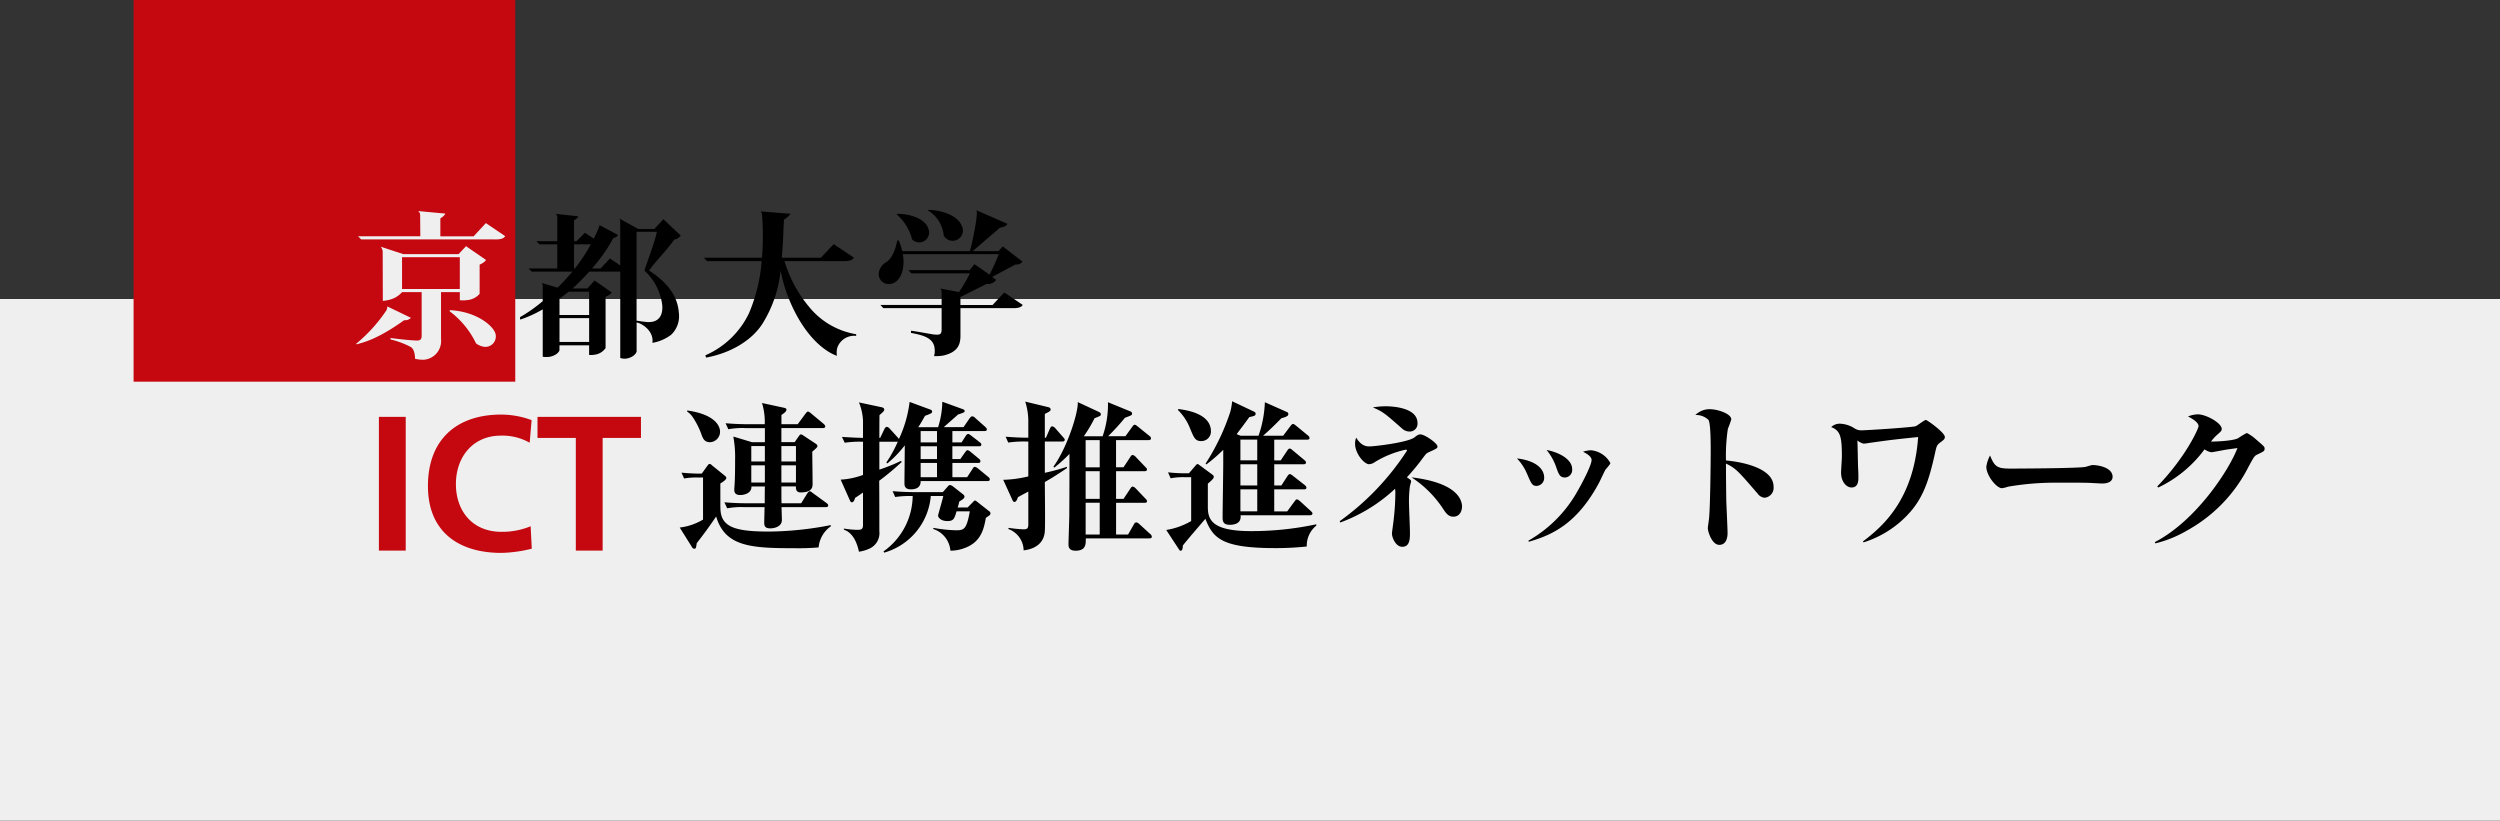 <svg xmlns="http://www.w3.org/2000/svg" width="393" height="129" viewBox="0 0 393 129">
  <rect x="0" y="0" width="393" height="129" fill="#333333" stroke="none"/>
  <g id="グループ_33" data-name="グループ 33" transform="translate(-183 -205)">
    <path id="パス_23" data-name="パス 23" d="M0,0H393V82H0Z" transform="translate(183 252)" fill="#efefef"/>
    <rect id="長方形_5" data-name="長方形 5" width="60" height="60" transform="translate(204 205)" fill="#c5070f"/>
    <g id="グループ_5" data-name="グループ 5" transform="translate(21 194)">
      <g id="グループ_1" data-name="グループ 1" transform="translate(218 44)">
        <path id="パス_1" data-name="パス 1" d="M109.272,333.122h-5.226V330.3c.673-.4.778-.753.778-.753l-4.309-.4a.674.674,0,0,1,.35.548l.031,3.423H91.112l.488.49h20.9c.2,0,1.424.089,1.731-.517l-3.034-2.05Z" transform="translate(-90.82 -328.972)" fill="#efefef"/>
        <path id="パス_2" data-name="パス 2" d="M99.349,349.272l-3.723-1.8a1.035,1.035,0,0,1-.2.731,24.312,24.312,0,0,1-4.674,5.142l.034.1c1.188-.312,3.414-.86,7.508-3.8A1.239,1.239,0,0,0,99.349,349.272Z" transform="translate(-90.755 -332.312)" fill="#efefef"/>
        <path id="パス_3" data-name="パス 3" d="M107.892,344.4a5.192,5.192,0,0,0,1.1-.013,2.945,2.945,0,0,0,2.015-.993V338.8c.855-.361,1-.735,1-.735l-3.135-2.161-1.179,1.252H99.012l-3.567-1.176a1.272,1.272,0,0,1,.323.744l.022,7.78a5.5,5.5,0,0,0,1.6-.361,3.851,3.851,0,0,0,1.426-1.02h3.079v6.853c0,.784-.428.784-1.1.744-1.4-.067-3.83-.388-3.83-.388l.081.245a13.261,13.261,0,0,1,3.143,1.176c.47.312.635.963.675,1.854a6.029,6.029,0,0,0,1.316.152,2.953,2.953,0,0,0,2.758-3.28v-7.356h2.957Zm-9.081-1.769v-4.991h9.081v4.991Z" transform="translate(-91.61 -330.203)" fill="#efefef"/>
        <path id="パス_4" data-name="パス 4" d="M108.712,348.2l.029.2a13.676,13.676,0,0,1,4.119,5.026,2.775,2.775,0,0,0,1.161.517A1.639,1.639,0,0,0,115.939,352C115.712,350.77,113.02,348.4,108.712,348.2Z" transform="translate(-94.029 -332.446)" fill="#efefef"/>
        <path id="パス_5" data-name="パス 5" d="M143.361,332.065H140.83l-3.006-1.657c.145.1.172.424.172.424V337.8l-1.613-1.1-1.475,1.573h-1.361a23.758,23.758,0,0,0,3.361-4.795,1.06,1.06,0,0,0,.765-.451l-2.935-1.572a3.5,3.5,0,0,1-.314.89c-.155.352-.352.776-.583,1.24l-1.395-.927-1.317,1.328h-.394v-3.276c.6-.339.66-.641.66-.641l-3.58-.379a.668.668,0,0,1,.287.49v3.805h-3.3l.508.49H128.1v3.8h-4.511l.5.494h6.386c-.114.134-.223.259-.337.4-.664.767-1.328,1.475-1.984,2.121l-2.494-.73a.634.634,0,0,1,.152.406v2.446a23.7,23.7,0,0,1-3.576,2.517l.036.383a18.519,18.519,0,0,0,3.54-1.613v7.455a4.1,4.1,0,0,0,1.12,0c1.315-.285,1.513-1.016,1.513-1.016v-.784h4.659v1.515a3.966,3.966,0,0,0,1.183-.1,2.463,2.463,0,0,0,1.406-.984V342.71c.437-.124.921-.486.94-.681l-2.667-1.867-1.141,1.257H130.49c.288-.249.535-.491.793-.74.66-.65,1.281-1.292,1.841-1.912H138V352.34a2.071,2.071,0,0,0,1.281.031c1.137-.334,1.292-1.038,1.292-1.038v-4.567c.749.1,2.745,1.28,2.482,3.2a6.759,6.759,0,0,0,2.923-1.252,4.015,4.015,0,0,0,1.232-3.48c-.183-2.482-1.585-4.634-4.679-6.635,1.054-1.515,2.937-3.351,3.946-4.861a1.46,1.46,0,0,0,1.024-.646l-2.713-2.558Zm-10.253,17.761h-4.659v-3.742h4.659Zm0-7.909v3.667h-4.659v-2.562c.51-.357.989-.727,1.444-1.105Zm-2.373-7.441h2.643a27.265,27.265,0,0,1-2.509,3.8h-.133Zm11.08,4.14a8.82,8.82,0,0,1,2.787,5.428c.152,2.054-.948,2.825-2.6,2.629-.55-.053-1.437-.2-1.437-.2V332.511h3.184C143.5,334,142.026,337.724,141.815,338.616Z" transform="translate(-96.496 -329.07)"/>
        <path id="パス_6" data-name="パス 6" d="M174.1,344.183a20.172,20.172,0,0,1-3.832-7.147h9.088c.218,0,1.486.088,1.823-.544L178,334.362l-2.023,2.139h-6.134c.089-1.2.261-3.641.258-4.492l.085-1.5a4.3,4.3,0,0,0,1.051-.918l-4.728-.379a.99.99,0,0,1,.236.655,41.847,41.847,0,0,1-.02,6.635h-9.139l.508.535h8.58a26.119,26.119,0,0,1-1.985,8.172,13.608,13.608,0,0,1-6.86,6.626l.11.361c3.649-.664,7.276-2.594,9.056-5.641a19.52,19.52,0,0,0,2.66-8.029c.7,3.948,3.286,10.1,7.515,12.739a7.362,7.362,0,0,0,1.339.655,3,3,0,0,1,.065-1.3,2.8,2.8,0,0,1,2.957-1.832l0-.267A12.038,12.038,0,0,1,174.1,344.183Z" transform="translate(-102.942 -328.983)"/>
        <path id="パス_7" data-name="パス 7" d="M197.087,333.714a1.563,1.563,0,0,0,2.5-1.813c-.365-1.146-2.32-2.259-4.946-2.21l.109.164A7.8,7.8,0,0,1,197.087,333.714Z" transform="translate(-109.699 -329.07)"/>
        <path id="パス_8" data-name="パス 8" d="M203.146,332.975a1.614,1.614,0,0,0,2.8-1.608c-.621-1.542-3.195-2.464-5.309-2.433l.1.12A5.184,5.184,0,0,1,203.146,332.975Z" transform="translate(-110.791 -328.932)"/>
        <path id="パス_9" data-name="パス 9" d="M210.942,341.919l-1.838,1.966h-5.053v-1.248l4.119-2.064a1.558,1.558,0,0,0,1.5-.632l-.621-.477,3.667-1.944a1.146,1.146,0,0,0,1.087-.454l-3.088-2.388-.691.748h-4.048l4.289-3.694c1.009-.128,1.176-.6,1.176-.6l-4.883-2.143c.367.486-.758,5.588-1.023,6.434H194.917a13.145,13.145,0,0,0-.551-1.67h-.243c-.4,1.943-.973,2.865-1.726,3.4a2.26,2.26,0,0,0-1.19,1.791,1.564,1.564,0,0,0,1.624,1.653c1.223,0,2.272-1.323,2.272-3.418a6.868,6.868,0,0,0-.111-1.288h15.077a27.886,27.886,0,0,1-1.46,3.244l-.3-.24-2.057-1.431-.743.94h-9.645l.473.508,9.208,0a25.974,25.974,0,0,1-1.715,2.941l-2.967-.558a.715.715,0,0,1,.231.5v2.086h-9.625l.464.5h9.161V347.7c0,.815-.231.931-1.288.815-.163-.013-2.993-.535-3.522-.584l-.011.343c2.086.392,3.63.846,3.73,2.562a2.824,2.824,0,0,1-.1,1.087,6.9,6.9,0,0,0,1.413-.08c2.368-.535,2.74-1.778,2.74-3.137v-4.322h8.139c.2,0,1.35.067,1.648-.508Z" transform="translate(-109.072 -328.943)"/>
      </g>
      <g id="グループ_2" data-name="グループ 2" transform="translate(221.562 76.17)">
        <path id="パス_10" data-name="パス 10" d="M95.111,368.719h4.217v21.023H95.111Z" transform="translate(-95.111 -368.358)" fill="#c5070f"/>
        <path id="パス_11" data-name="パス 11" d="M120.864,389.36a21.392,21.392,0,0,1-4.789.662c-6.807,0-11.535-3.4-11.535-10.511,0-7.2,4.4-11.234,11.535-11.234a13.885,13.885,0,0,1,4.759.873l-.3,3.554a8.681,8.681,0,0,0-4.548-1.114c-4.338,0-7.048,3.313-7.048,7.62,0,4.276,2.651,7.5,7.138,7.5a11.722,11.722,0,0,0,4.608-.874Z" transform="translate(-96.83 -368.277)" fill="#c5070f"/>
        <path id="パス_12" data-name="パス 12" d="M131.629,372.032h-6.024v-3.313h16.264v3.313h-6.024v17.709h-4.217Z" transform="translate(-100.672 -368.358)" fill="#c5070f"/>
      </g>
      <g id="グループ_3" data-name="グループ 3" transform="translate(268.853 74.076)">
        <path id="パス_13" data-name="パス 13" d="M155.8,377.766a10.964,10.964,0,0,0-2.164.153l-.407-.917a30.617,30.617,0,0,0,3.181.153l.916-1.272c.076-.1.178-.255.331-.255a.522.522,0,0,1,.331.2l2.137,1.731a.524.524,0,0,1,.153.254c0,.306-.535.636-.942.891v3.334c0,1.222,0,2.724,1.909,3.538.993.407,2.494.688,5.676.688a52.09,52.09,0,0,0,9.773-1.018v.2a4.493,4.493,0,0,0-1.909,3.308,37.355,37.355,0,0,1-3.767.128c-6.9,0-10.944-.255-12.344-4.988-1.273,1.883-2.036,2.876-3.054,4.2-.1.764-.128.865-.407.865a.376.376,0,0,1-.306-.2l-1.96-3.13a9.144,9.144,0,0,0,3.666-1.248v-6.617Zm-1.68-10.537c4.4.611,5.167,2.469,5.167,3.309a1.645,1.645,0,0,1-1.6,1.679c-.891,0-1.119-.661-1.323-1.222a11.964,11.964,0,0,0-1.325-2.647,3.168,3.168,0,0,0-.916-.942Zm14.813,11.937c0,2.189,0,2.214.025,2.647h3.079l.967-1.553c.076-.1.229-.33.382-.33.128,0,.153.025.484.28l2.137,1.553c.128.1.28.229.28.382,0,.254-.23.28-.407.28h-6.923c0,.331.051,1.756.051,2.036,0,.942-1.043,1.3-1.832,1.3-.942,0-.942-.534-.942-.967,0-.382.051-2.036.051-2.367h-3.13a12.592,12.592,0,0,0-2.749.179l-.433-.942c1.222.1,2.418.152,3.639.152h2.7c0-.433,0-2.265.025-2.647h-2.113c.051.967-.942,1.349-1.782,1.349-.917,0-.917-.611-.917-.841,0-.2.077-1.17.077-1.374.051-1.069.051-2.6.051-3.309a17.626,17.626,0,0,0-.28-3.666l2.953.891h2.011V370h-3a12.606,12.606,0,0,0-2.748.178l-.433-.942c1.2.1,2.418.153,3.639.153h2.521a10.211,10.211,0,0,0-.433-3.334l3.41.738c.229.051.433.1.433.3,0,.306-.407.585-.788.841v1.45H171.5l1.222-1.654c.1-.128.254-.331.382-.331.153,0,.357.178.483.28l1.985,1.655c.1.1.254.229.254.382,0,.254-.229.28-.407.28h-6.49v2.214h2.087l.712-1.018c.077-.1.153-.2.28-.2a.656.656,0,0,1,.306.127L174.4,372.5a.531.531,0,0,1,.2.28c0,.152,0,.254-.814.916,0,.789.051,4.276.051,4.989,0,.534,0,1.425-1.883,1.425-.356,0-.789-.128-.738-.942Zm-2.6-3.92v-2.418H164.2v2.418Zm0,3.309v-2.7H164.2v2.7Zm4.886-3.309v-2.418h-2.29v2.418Zm0,3.309v-2.7h-2.29v2.7Z" transform="translate(-152.949 -365.778)"/>
        <path id="パス_14" data-name="パス 14" d="M201.452,370.416V372.2H202.9l.636-.993c.128-.2.254-.331.407-.331.128,0,.28.128.458.255l1.349,1.043c.2.153.254.229.254.357,0,.28-.228.28-.381.28h-4.174v2.011H202.7l.738-1.044c.153-.2.255-.356.407-.356a1.169,1.169,0,0,1,.459.255l1.324,1.094a.475.475,0,0,1,.229.382c0,.28-.229.28-.382.28h-4.021v2.24h2.316l.814-1.247c.153-.255.23-.382.407-.382a1.269,1.269,0,0,1,.484.254l1.578,1.3c.128.1.28.229.28.407,0,.28-.254.28-.382.28H196.464c.025.916-.611,1.3-1.553,1.3-.993,0-.993-.687-.993-.941,0-.841.051-5.04.051-5.981a17.2,17.2,0,0,1-2.749,2.85l-.153-.153a19.123,19.123,0,0,0,1.807-3.284c-.076,0-.1.026-.177.026h-2.724v4.378a27.815,27.815,0,0,0,3.41-1.374l.1.178a42.424,42.424,0,0,1-3.537,2.953c.025,1.781.025,5.9.025,7.915a2.674,2.674,0,0,1-1.68,2.8,5.675,5.675,0,0,1-1.527.433c-.458-2.188-1.425-3.155-2.367-3.461v-.178a14.076,14.076,0,0,0,2.087.2c.637,0,.917-.076.917-.763v-5.091c-.611.407-.814.56-1.247.84-.077.331-.254.688-.484.688-.2,0-.254-.153-.33-.306l-1.451-3.257a12.129,12.129,0,0,0,3.513-.738V372.1a15.944,15.944,0,0,0-2.876.153l-.433-.917c1.4.1,2.8.152,3.309.152v-2.672a8.514,8.514,0,0,0-.636-2.9l3.589.764c.2.051.382.152.382.356,0,.153-.025.28-.738.866-.025.509-.025,3-.025,3.588h.128l.661-1.374c.051-.128.2-.357.382-.357a.785.785,0,0,1,.433.254l1.272,1.4a1.215,1.215,0,0,1,.2.254,19.19,19.19,0,0,0,1.68-5.828l3.309,1.222a.325.325,0,0,1,.229.28c0,.254-.1.3-1.12.687-.382.662-.661,1.2-1.069,1.782h3.13a13.97,13.97,0,0,0,.662-4l3.232,1.171c.153.051.28.153.28.28,0,.2-.1.255-1.043.56-.254.229-1.5,1.324-2.24,1.985h3.105l.941-1.374c.1-.127.254-.33.408-.33a.7.7,0,0,1,.483.254l1.577,1.4c.128.128.255.229.255.407,0,.254-.255.254-.382.254Zm2.392,12.014.815-.814c.178-.179.254-.28.33-.28.128,0,.2.077.459.28l1.782,1.4a.36.36,0,0,1,.2.357c0,.228-.077.254-.713.687-.33,1.832-.789,4-3.742,4.886a6.392,6.392,0,0,1-1.832.28,3.911,3.911,0,0,0-2.7-3.41l.025-.178a23.818,23.818,0,0,0,3.563.382c1.273,0,1.655-.178,2.163-2.978h-2.087c-.331,1.119-.433,1.527-1.451,1.527-.967,0-1.451-.534-1.451-.865,0-.153.738-2.6.814-3.08h-1.959a10.151,10.151,0,0,1-7.33,8.908l-.1-.2a10.8,10.8,0,0,0,4.581-8.7,16.451,16.451,0,0,0-2.749.153l-.407-.916c1.2.1,2.418.152,3.615.152h4.275l.764-.865c.128-.153.229-.254.382-.254a1.14,1.14,0,0,1,.433.2l1.654,1.3a.469.469,0,0,1,.178.33c0,.254-.28.433-.814.764-.076.28-.076.356-.254.942ZM199.035,372.2v-1.782h-2.571V372.2Zm0,2.622v-2.011h-2.571v2.011Zm0,2.85v-2.24h-2.571v2.24Z" transform="translate(-158.591 -365.733)"/>
        <path id="パス_15" data-name="パス 15" d="M216.008,385.631a20.072,20.072,0,0,0,2.342.229c.56,0,.738-.153.738-.789v-5.141c-.917.483-1.095.585-1.629.866-.077.254-.255.763-.56.763-.153,0-.255-.178-.306-.3l-1.451-3.182a18.57,18.57,0,0,0,3.945-.535v-5.473a17.312,17.312,0,0,0-3.156.153l-.407-.916c.229,0,1.7.152,3.563.152v-2.647a10.256,10.256,0,0,0-.484-3.029l3.589.865c.357.077.407.28.407.382,0,.178-.152.331-.916.688v3.741h.178L222.5,370c.1-.2.178-.33.356-.33a.869.869,0,0,1,.458.28l1.247,1.425c.153.153.254.28.254.407,0,.229-.229.28-.382.28h-2.748v4.912a31.452,31.452,0,0,0,3.461-.941l.025.2c-2.011,1.348-2.978,1.908-3.486,2.189,0,1.222.076,6.617,0,7.711-.153,2.647-2.8,2.978-3.334,3.029a3.642,3.642,0,0,0-2.418-3.359Zm16.875-8.908v4.352h1.171L235.1,379.5c.153-.229.229-.357.382-.357a.826.826,0,0,1,.458.254l1.553,1.629c.153.153.255.255.255.407,0,.255-.255.255-.383.255h-4.479v4.989h1.884l.89-1.553c.1-.2.229-.356.407-.356a.826.826,0,0,1,.459.254l1.7,1.552a.658.658,0,0,1,.28.433c0,.254-.254.28-.382.28h-10c0,.865.052,1.935-1.6,1.935-1.12,0-1.12-.688-1.12-1.069,0-.433.128-4.021.128-4.607,0-1.6.025-2.418.025-9.544a22.9,22.9,0,0,1-2.392,2.163l-.128-.152c2.342-3.284,3.971-8.858,3.818-10.155l3.335,1.552c.2.1.3.229.3.356,0,.254-.1.28-.993.636a22.267,22.267,0,0,1-1.679,2.825h2.952a15.215,15.215,0,0,0,.841-5.345l3.486,1.426a.381.381,0,0,1,.3.356c0,.254-.1.28-1.119.661a34.781,34.781,0,0,1-2.647,2.9h2.724l1.069-1.476c.076-.1.229-.331.381-.331s.356.178.459.255l1.858,1.5a.521.521,0,0,1,.254.382c0,.254-.254.28-.381.28h-5.116v4.275h1.171l1.043-1.578c.153-.229.229-.356.382-.356a.826.826,0,0,1,.458.254l1.553,1.63c.153.153.255.254.255.382,0,.28-.255.28-.383.28Zm-4.785-4.886v4.275h2.214v-4.275Zm0,4.886v4.352h2.214v-4.352Zm2.214,4.963H228.1v4.989h2.214Z" transform="translate(-164.29 -365.727)"/>
        <path id="パス_16" data-name="パス 16" d="M249.339,377.653a10.024,10.024,0,0,0-2.164.178l-.407-.942a23.631,23.631,0,0,0,2.774.153h.509l1.069-1.248c.1-.1.153-.2.3-.2.1,0,.179.077.306.178l2.011,1.477a.493.493,0,0,1,.229.356c0,.28-.534.713-.941,1.069v3.639c0,1.985.585,3.818,6.77,3.818a48.748,48.748,0,0,0,10.257-1.069l.051.178a4.069,4.069,0,0,0-1.527,3.308,45.468,45.468,0,0,1-4.938.255c-8.424,0-9.8-1.553-11-4.607-.559.662-3.079,3.563-3.537,4.2-.025.356-.052.814-.331.814-.178,0-.2-.076-.3-.229l-1.985-3.029a11.422,11.422,0,0,0,3.919-1.4v-6.9Zm-.993-10.715c1.069.128,5.167.636,5.167,3.512a1.5,1.5,0,0,1-1.527,1.527c-.967,0-1.145-.509-1.858-2.24a8.133,8.133,0,0,0-1.782-2.621Zm12.649,4.2a17.78,17.78,0,0,0,.993-5.269l3.436,1.527a.336.336,0,0,1,.254.331c0,.229-.128.407-1.094.661-.917.942-1.935,1.935-2.876,2.749h3.156l1.171-1.553c.1-.127.254-.3.382-.3.1,0,.2.051.483.28l1.859,1.527a.546.546,0,0,1,.254.407c0,.229-.2.254-.382.254h-5.167v3.258h1.018l1.018-1.528c.229-.33.331-.33.407-.33.1,0,.2.051.458.28l1.833,1.527c.153.128.254.229.254.382,0,.229-.2.28-.382.28h-4.607v3.334h1.12l.941-1.451c.1-.153.229-.331.382-.331.128,0,.178.025.484.255l1.883,1.476a.67.67,0,0,1,.254.382c0,.254-.228.28-.407.28h-4.657v3.462H265.5l1.146-1.553c.153-.2.229-.331.382-.331.178,0,.458.255.483.28l1.706,1.553c.153.153.254.23.254.383,0,.228-.229.28-.407.28H258.171c.153,1.324-1.018,1.5-1.73,1.5-1.018,0-1.095-.611-1.095-1.146,0-1.323.1-7.2.1-8.4v-2.24a25.478,25.478,0,0,1-2.648,2.29l-.127-.127a34.94,34.94,0,0,0,3.894-8.17,10.191,10.191,0,0,0,.28-1.629l3.436,1.629c.051.025.254.128.254.28,0,.356-.1.382-.992.585-1.2,1.655-1.63,2.189-1.986,2.673l.611.254Zm-2.85.611v3.258h2.647v-3.258Zm0,3.869v3.334h2.647v-3.334Zm0,3.944v3.462h2.647v-3.462Z" transform="translate(-170.006 -365.716)"/>
        <path id="パス_17" data-name="パス 17" d="M279.827,384.752a41.1,41.1,0,0,0,10.588-11.1c0-.051-.052-.152-.2-.152a15.827,15.827,0,0,0-4.786,1.908,1.805,1.805,0,0,1-.966.383c-.789,0-2.214-1.68-2.214-3.233a2.4,2.4,0,0,1,.177-.942c.841,1.374,1.68,1.374,2.087,1.374.841,0,5.956-.611,7.05-1.4.561-.433.662-.483.968-.483.687,0,2.671,1.4,2.671,1.883,0,.28-.025.306-1.475.967-.178.077-.332.2-.713.713a34.071,34.071,0,0,1-2.621,3.181c.611.407.661.458.661.636a5.714,5.714,0,0,1-.178.713,17.485,17.485,0,0,0-.153,2.545c0,.764.153,4.1.153,4.785,0,.942,0,2.24-1.2,2.24-1.095,0-1.63-1.553-1.63-2.062,0-.254.254-1.934.28-2.29a37.42,37.42,0,0,0,.255-4.1,2.865,2.865,0,0,0-.052-.661,25.492,25.492,0,0,1-8.6,5.294ZM287,366.681c.916,0,5.065.127,5.065,2.647a1.232,1.232,0,0,1-1.349,1.324,1.744,1.744,0,0,1-1.094-.484c-2.749-2.418-2.953-2.6-4.581-3.309A12.665,12.665,0,0,1,287,366.681Zm12.064,15.805c0,.254-.128,1.553-1.374,1.553-.764,0-1.146-.56-1.527-1.119a17.061,17.061,0,0,0-5.04-5.065C298.2,378.694,299.068,381.315,299.068,382.486Z" transform="translate(-176.085 -365.892)"/>
        <path id="パス_18" data-name="パス 18" d="M318.187,379.361a1.257,1.257,0,0,1-1.171,1.374c-.713,0-.84-.331-1.552-1.985a8.156,8.156,0,0,0-1.554-2.342C317.5,376.841,318.187,378.5,318.187,379.361Zm-2.469,9.977a20.367,20.367,0,0,0,7.483-7.381c.993-1.68,2.444-4.505,2.444-5.294,0-.611-.943-1.094-1.35-1.3a4.094,4.094,0,0,1,1.3-.23,3.875,3.875,0,0,1,3,2.011c0,.2-.688.917-.789,1.069-.178.306-.84,1.756-.993,2.036-3.411,6.338-7.228,8.17-11.046,9.265Zm6.872-11.25a1.192,1.192,0,0,1-1.119,1.324c-.814,0-.993-.509-1.374-1.578a8.633,8.633,0,0,0-1.528-2.749C320.5,375.441,322.59,376.536,322.59,378.088Z" transform="translate(-182.3 -367.424)"/>
        <path id="パス_19" data-name="パス 19" d="M360.507,379.432a1.557,1.557,0,0,1-1.451,1.731,1.541,1.541,0,0,1-1.044-.636c-3.054-3.538-3.436-4-4.988-4.734,0,1.935.025,3.945.051,5.828.025.814.2,4.378.2,5.116,0,.458-.1,1.832-1.3,1.832-1.17,0-1.807-2.112-1.807-2.647,0-.1.153-1.146.178-1.349.2-1.476.28-9.086.28-10.588,0-1.349,0-4.531-.357-5.065a2.84,2.84,0,0,0-2.061-.763,3.234,3.234,0,0,1,2.24-.917c1.248,0,3.411.713,3.411,1.6a12.664,12.664,0,0,1-.535,1.476,28.751,28.751,0,0,0-.3,4.988C354.907,375.462,360.507,376.3,360.507,379.432Z" transform="translate(-188.555 -365.994)"/>
        <path id="パス_20" data-name="パス 20" d="M379.319,388.415c2.825-2.163,7.966-6.311,8.678-16.416-3.894.407-4.352.458-7.788.942a6.156,6.156,0,0,1-.788.1,2.353,2.353,0,0,1-.968-.509c.025.687.077,3.614.1,4.2.025.56.052.764.052,1.6,0,.483,0,1.6-1.07,1.6-.84,0-1.655-.942-1.655-2.342,0-.407.128-2.137.128-2.494,0-3.156-.23-4.1-1.68-4.658a1.942,1.942,0,0,1,1.4-.535,4.568,4.568,0,0,1,2.316.764,1.9,1.9,0,0,0,.968.28c.992,0,7.89-.459,8.552-.636.3-.077,1.374-.993,1.653-.993.2,0,2.979,1.984,2.979,2.672,0,.3-.1.407-.789.916-.484.383-.509.509-.79,1.782-.916,4.072-1.807,6.948-4.25,9.519a16.2,16.2,0,0,1-6.948,4.352Z" transform="translate(-193.318 -366.375)"/>
        <path id="パス_21" data-name="パス 21" d="M407.943,378.205c1.451,0,11.072-.051,11.835-.28.127-.025.941-.28,1.018-.28,1.145,0,3.207.459,3.207,1.858,0,.688-.662,1.044-1.6,1.044-.357,0-.611-.025-1.629-.077-1.146-.076-4.735-.051-6.083-.051a43.7,43.7,0,0,0-7.152.636,3.794,3.794,0,0,1-.941.229c-.841,0-2.444-1.985-2.444-3.359a5.236,5.236,0,0,1,.585-1.782C405.449,377.926,405.882,378.205,407.943,378.205Z" transform="translate(-198.756 -367.618)"/>
        <path id="パス_22" data-name="パス 22" d="M436.556,388.318c6.616-3.436,11.784-11.555,12.98-14.788-.407.077-1.477.2-1.909.28-.841.153-2.037.382-2.164.382a2.364,2.364,0,0,1-1.095-.459,19.3,19.3,0,0,1-7.279,6.007l-.153-.178c4.505-4.632,6.49-9.112,6.49-9.468,0-.687-1.324-1.348-1.654-1.527a4.26,4.26,0,0,1,1.552-.331c1.273,0,3.742,1.349,3.742,2.291,0,.28-.077.356-.713.916a6.714,6.714,0,0,0-.967,1.069c.128.026,3.41-.051,4.276-.534a11.813,11.813,0,0,1,1.349-.814,6.341,6.341,0,0,1,1.425.993c1.247,1.069,1.374,1.17,1.374,1.451,0,.407-.128.458-1.2.967-.407.2-.509.382-1.349,1.935a23.548,23.548,0,0,1-9.671,10,18.424,18.424,0,0,1-4.964,2.011Z" transform="translate(-204.665 -366.176)"/>
      </g>
    </g>
  </g>
</svg>

